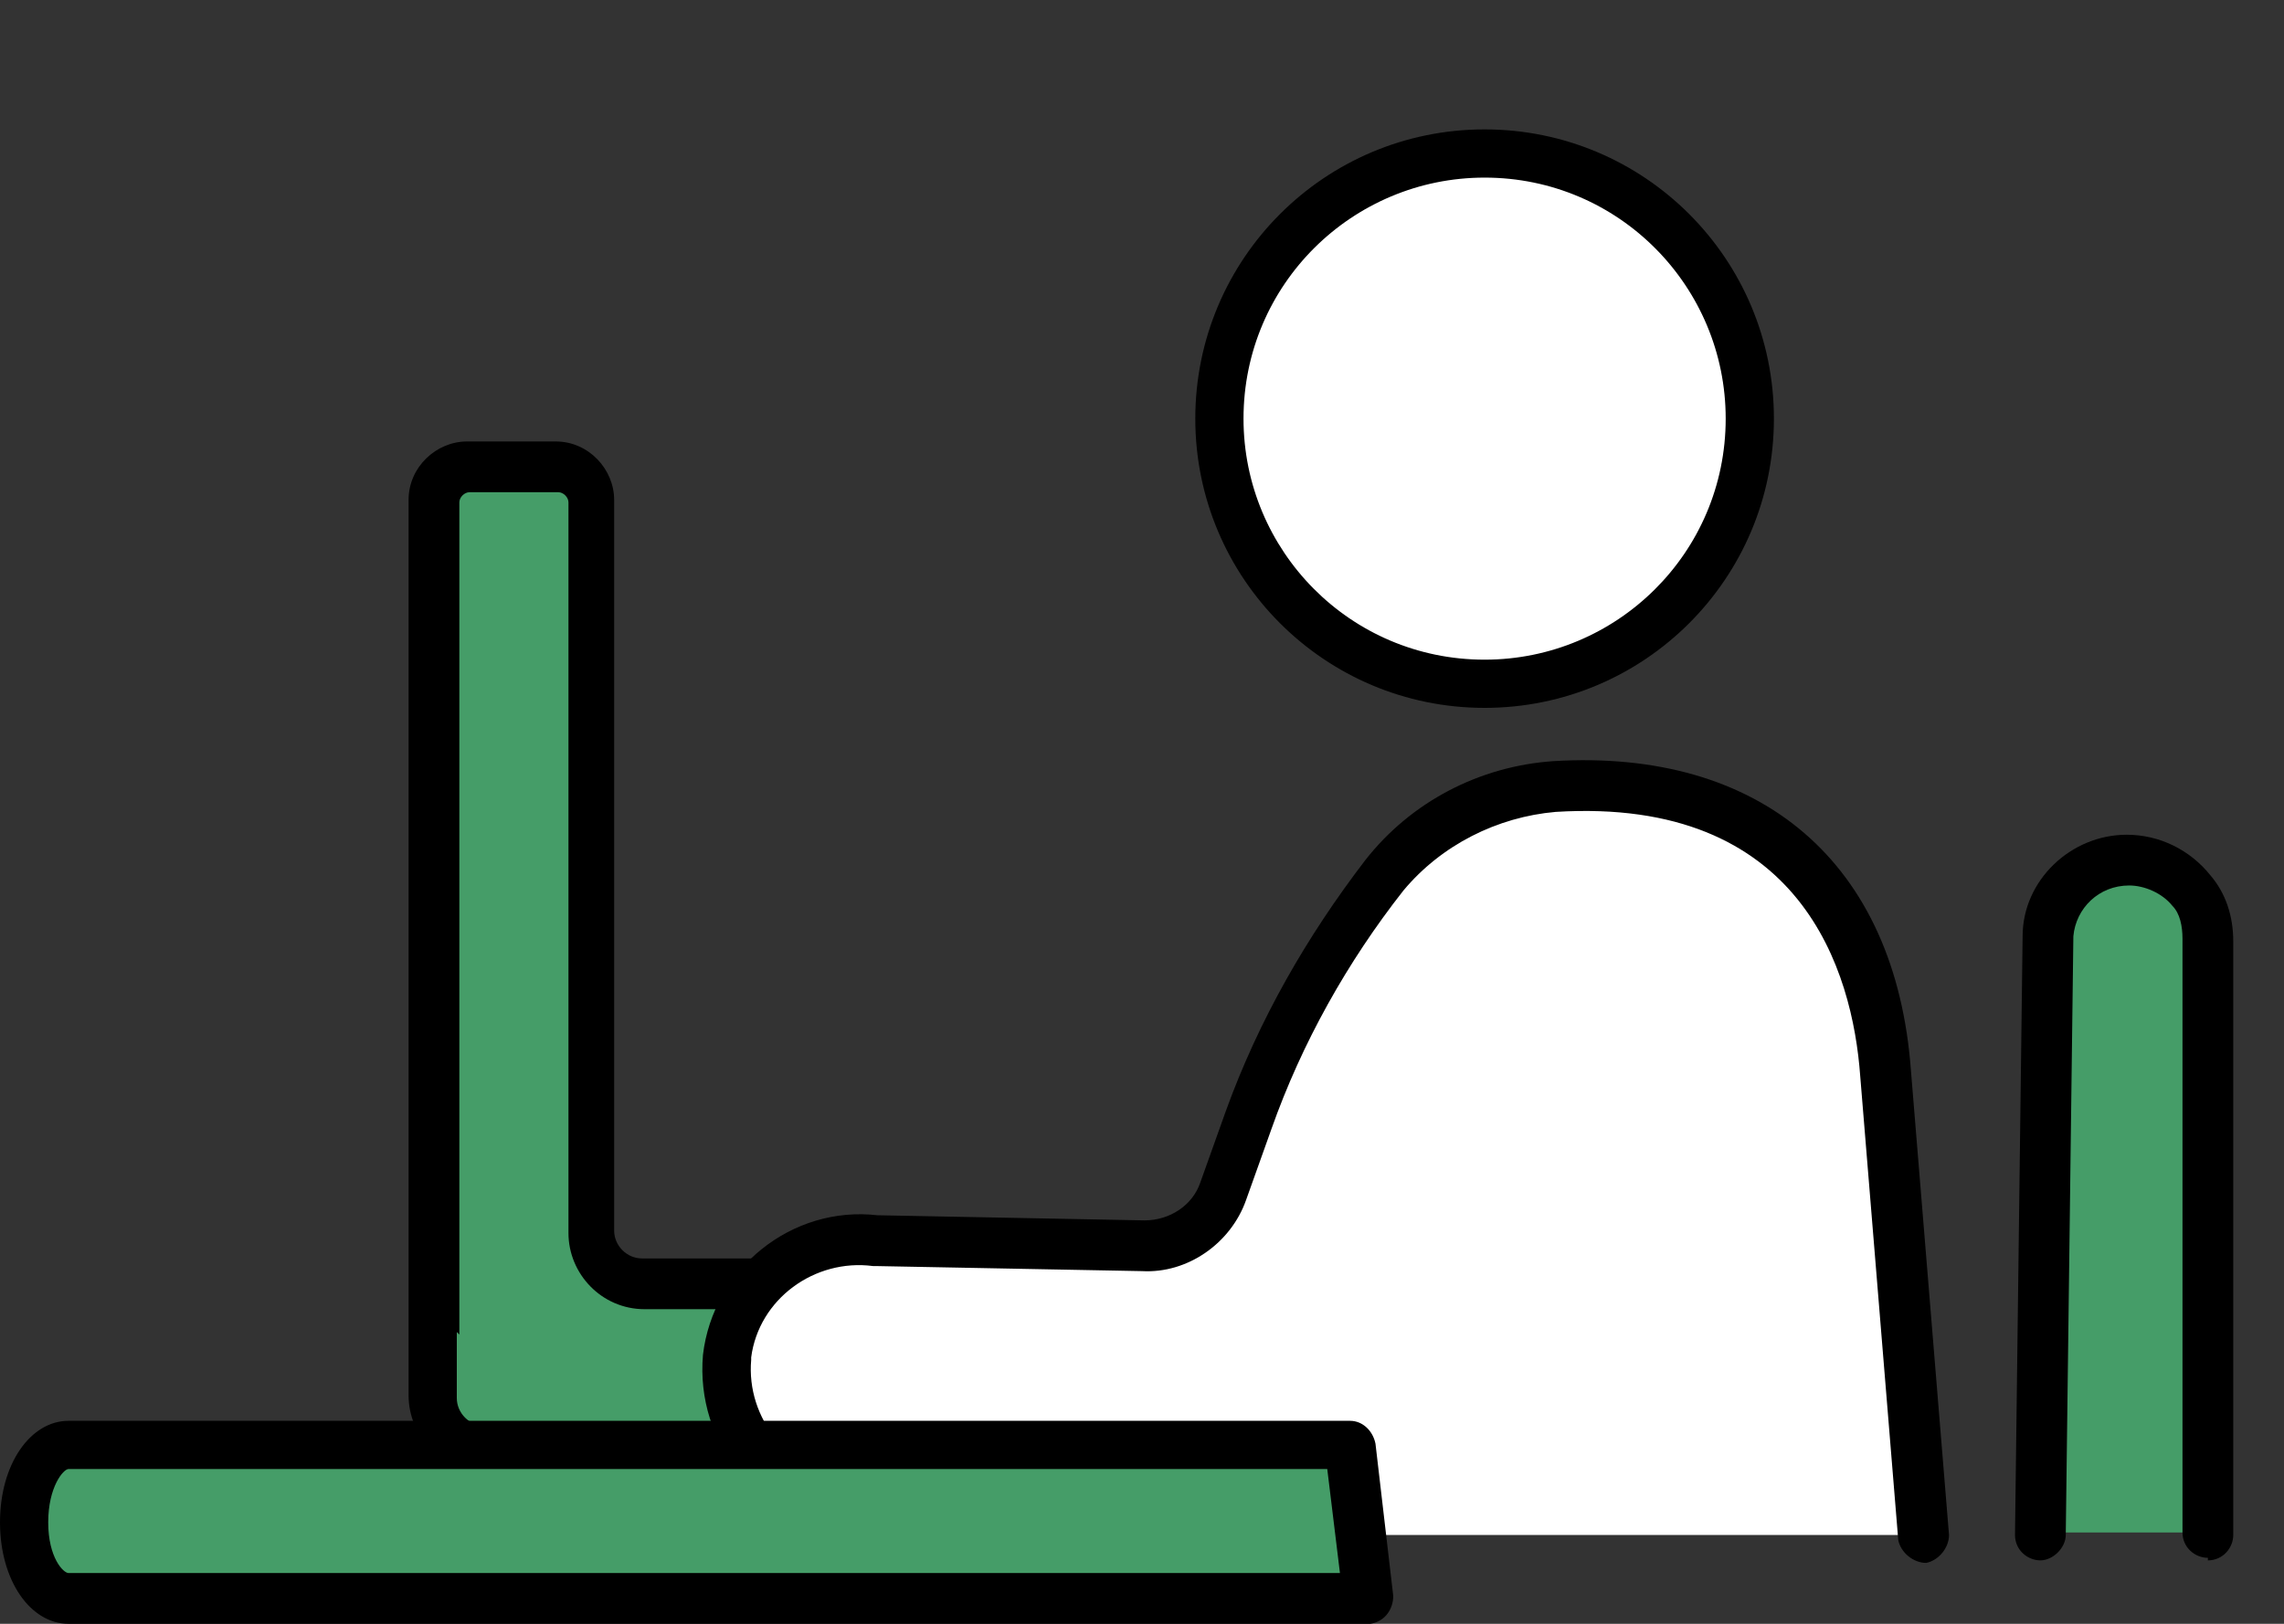 <?xml version="1.0" encoding="UTF-8"?>
<svg id="Layer_1" xmlns="http://www.w3.org/2000/svg" version="1.1" viewBox="0 0 90 64">
  <rect x="0" y="0" width="90" height="64" fill="#333333" stroke="none"/>
  <!-- Generator: Adobe Illustrator 29.8.1, SVG Export Plug-In . SVG Version: 2.1.1 Build 2)  -->
  <defs>
    <style>
      .st0 {
        fill: #fff;
      }

      .st1 {
        fill: #459d68;
      }
    </style>
  </defs>
  <g id="RYO">
    <path id="Path_100" class="st1" d="M23.3,19.7v28.8c0,1.1.9,2,2,2h19.1c1.1,0,2,.9,2,2h0c0,1.1-.9,4.5-2,4.5h-25.4c-1.1,0-2-.9-2-2h0V19.7c0-.8.6-1.4,1.4-1.4h3.5c.8,0,1.4.6,1.4,1.4"/>
    <path id="Path_101" d="M44.5,58h-25.4c-1.7,0-3-1.4-3-3V19.7c0-1.3,1.1-2.3,2.3-2.3h3.5c1.3,0,2.3,1.1,2.3,2.3v28.8c0,.6.5,1.1,1.1,1.1h19.1c1.7,0,3,1.4,3,3,0,.9-.8,5.5-3,5.5M18,52.5v2.6c0,.6.5,1.1,1.1,1.1h25.3c.7-1.1,1.1-2.3,1.2-3.5,0-.6-.5-1.1-1.1-1.1h-19.1c-1.7,0-3-1.4-3-3v-28.8c0-.2-.2-.4-.4-.4h-3.5c-.2,0-.4.2-.4.4v32.8Z"/>
    <path id="Path_102" class="st0" d="M58.5,26.9c-5.8,0-10.5-4.7-10.5-10.5,0-5.8,4.7-10.5,10.5-10.5,5.8,0,10.5,4.7,10.5,10.5,0,5.8-4.7,10.5-10.5,10.5"/>
    <path id="Path_103" d="M58.5,27.9c-6.3,0-11.4-5.1-11.4-11.4s5.1-11.4,11.4-11.4,11.4,5.1,11.4,11.4c0,6.3-5.1,11.4-11.4,11.4M58.5,7c-5.2,0-9.5,4.2-9.5,9.5,0,5.2,4.2,9.5,9.5,9.5,5.2,0,9.5-4.2,9.5-9.5h0c0-5.2-4.2-9.5-9.5-9.5"/>
    <path id="Path_104" class="st0" d="M53.5,60.5l-.3-3.5-1.2,1.8c-1,1.5-18.6.4-18.6.4-2.9-.4-4.9-2.9-4.7-5.8.3-2.9,2.9-4.9,5.8-4.6,0,0,.1,0,.1,0l10.5.2c1.4,0,2.7-.8,3.2-2.2l1-2.8c1.3-3.5,3.1-6.7,5.3-9.6h0c1.6-2.1,4.1-3.4,6.7-3.5,8.6-.6,12.6,4.5,13,11.3l1.5,18.3h-22.5Z"/>
    <path id="Path_105" d="M53.5,61.5c-.5,0-.9-.4-1-.9v-.8c-1,.6-4.5,1.4-19.2.5-3.4-.4-5.9-3.4-5.6-6.9.4-3.4,3.5-5.9,6.9-5.5,0,0,0,0,.1,0l10.4.2h0c1,0,1.9-.6,2.2-1.5l1-2.8c1.3-3.6,3.2-6.9,5.5-9.9,1.8-2.3,4.5-3.7,7.4-3.9,8.2-.5,13.5,4,14.1,12.2l1.5,18.3c0,.5-.4,1-.9,1.1-.5,0-1-.4-1.1-.9h0l-1.5-18.3c-.3-4.1-2.3-11-12-10.4-2.3.2-4.5,1.3-6,3.1-2.2,2.8-4,6-5.2,9.4l-1,2.8c-.6,1.7-2.3,2.9-4.1,2.8l-10.5-.2s0,0-.1,0c-2.3-.3-4.5,1.3-4.8,3.6,0,0,0,0,0,.1-.2,2.3,1.5,4.4,3.8,4.7,7.5.5,16.3.6,17.7,0l1.1-1.7c.3-.5.9-.6,1.4-.3.3.2.4.4.4.7l.3,3.5c0,.5-.4,1-.9,1.1,0,0,0,0,0,0h0"/>
    <path id="Path_106" class="st1" d="M80.5,60.4l.3-23.6c0-1.7,1.5-3,3.1-3h0c1,0,1.9.4,2.5,1.2.4.6.7,1.2.6,2v23.4h-6.6Z"/>
    <path id="Path_107" d="M87,61.4c-.5,0-1-.4-1-1h0v-23.4c0-.5-.1-1-.4-1.3-.4-.5-1.1-.8-1.7-.8-1.2,0-2.1.9-2.2,2l-.3,23.6c0,.5-.5,1-1,1-.5,0-1-.4-1-1h0s.3-23.6.3-23.6c0-2.2,1.9-4,4.1-4,1.3,0,2.5.6,3.3,1.6.6.7.9,1.6.9,2.6v23.4c0,.5-.4,1-1,1h0"/>
    <path id="Path_108" class="st1" d="M1,60c0-1.7.8-3,1.8-3h50.5s.7,6.1.7,6.1H2.7c-1,0-1.8-1.4-1.8-3"/>
    <path id="Path_109" d="M53.9,64H2.7C1.2,64,0,62.3,0,60s1.2-4,2.7-4h50.5c.5,0,.9.4,1,.9l.7,6c0,.5-.3,1-.9,1.1,0,0,0,0-.1,0M2.7,57.9c-.2,0-.8.7-.8,2.1s.6,2,.8,2h50.1l-.5-4.1H2.7Z"/>
  </g>
</svg>